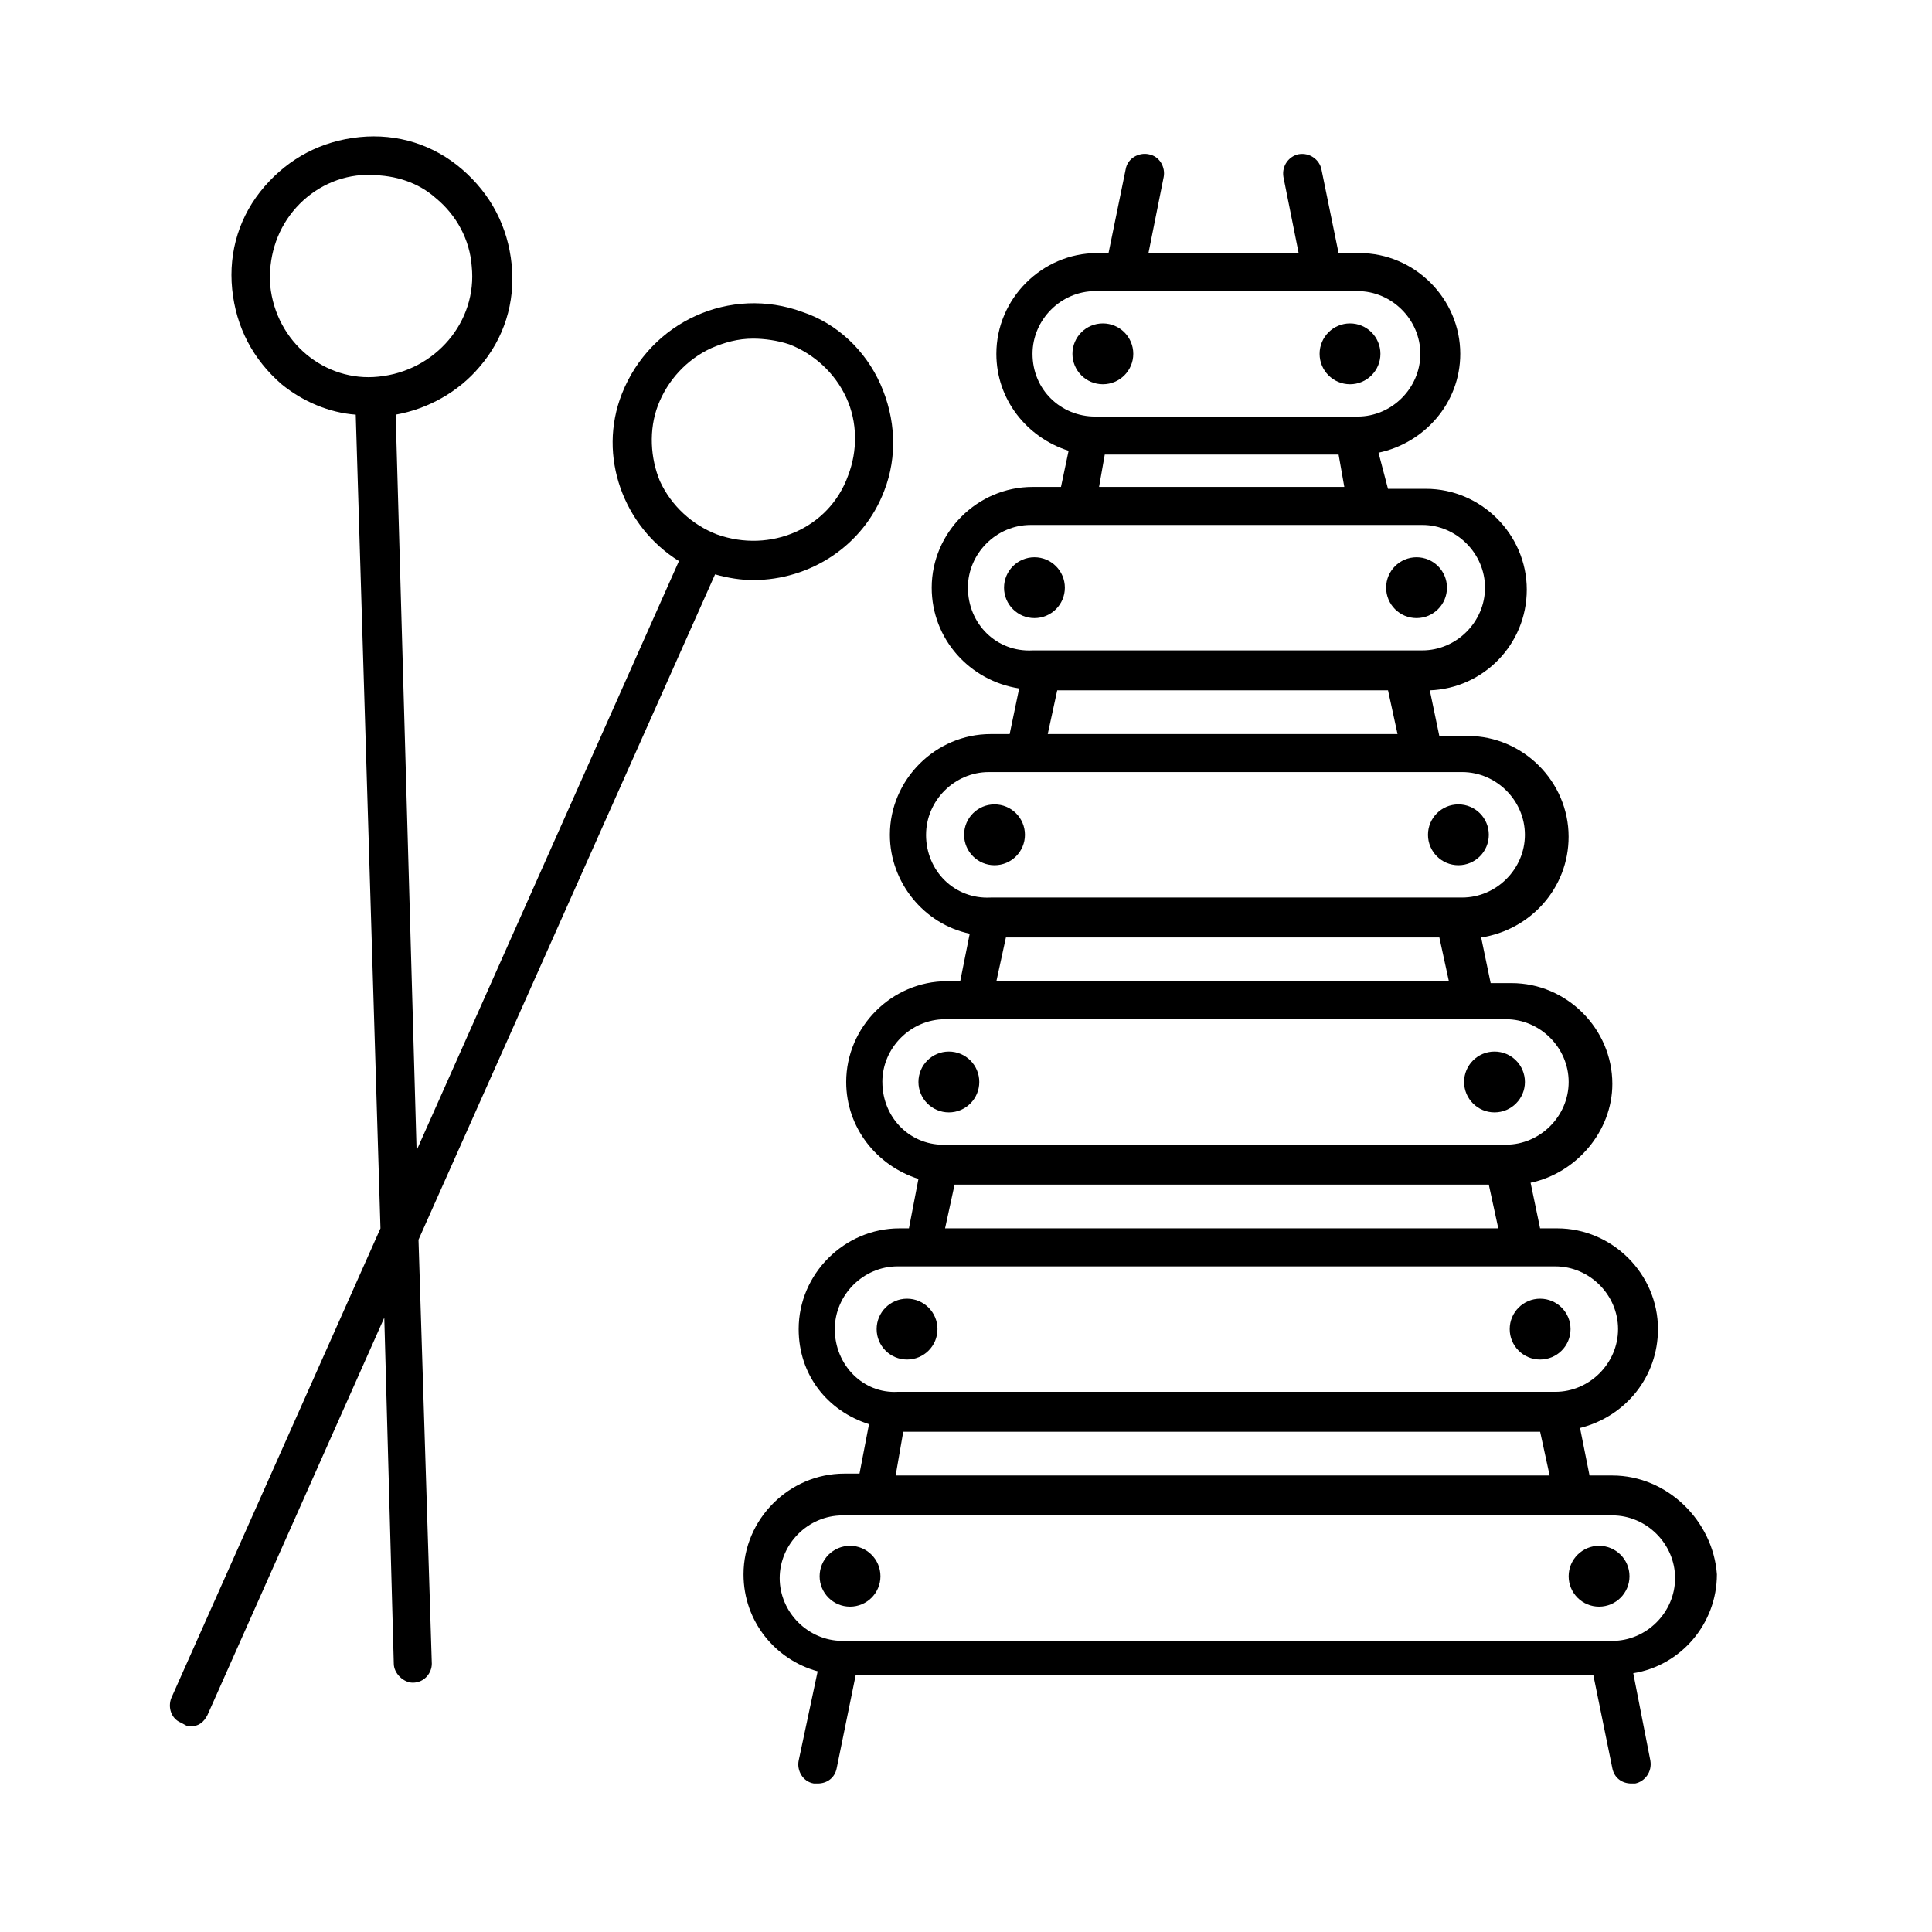 <?xml version="1.0" encoding="UTF-8"?>
<!-- Uploaded to: SVG Repo, www.svgrepo.com, Generator: SVG Repo Mixer Tools -->
<svg fill="#000000" width="800px" height="800px" version="1.1" viewBox="144 144 512 512" xmlns="http://www.w3.org/2000/svg">
 <g>
  <path d="m571.29 535.02h-6.047l-2.519-12.594c12.09-3.023 20.656-13.602 20.656-26.199 0-14.609-12.09-26.703-26.703-26.703h-4.535l-2.519-12.09c12.09-2.519 21.664-13.602 21.664-26.199 0-14.609-12.09-26.703-26.703-26.703h-5.543l-2.519-12.09c13.098-2.016 23.176-13.098 23.176-26.703 0-14.609-12.09-26.703-26.703-26.703h-7.559l-2.519-12.09c14.105-0.504 25.695-12.09 25.695-26.703 0-14.609-12.09-26.703-26.703-26.703h-10.078l-2.508-9.57c12.09-2.519 21.664-13.098 21.664-26.199 0-14.609-12.09-26.703-26.703-26.703h-5.543l-4.535-22.168c-0.504-2.519-3.023-4.535-6.047-4.031-2.519 0.504-4.535 3.023-4.031 6.047l4.031 20.152h-39.801l4.031-20.152c0.504-2.519-1.008-5.543-4.031-6.047-2.519-0.504-5.543 1.008-6.047 4.031l-4.535 22.168h-3.023c-14.609 0-26.703 12.09-26.703 26.703 0 12.09 8.062 22.168 19.145 25.695l-2.016 9.574h-7.559c-14.609 0-26.703 12.09-26.703 26.703 0 13.602 10.078 24.688 23.176 26.703l-2.519 12.09h-5.039c-14.609 0-26.703 12.09-26.703 26.703 0 12.594 9.07 23.68 21.16 26.199l-2.519 12.594-3.512-0.004c-14.609 0-26.703 12.09-26.703 26.703 0 12.09 8.062 22.168 19.145 25.695l-2.519 13.098h-2.519c-14.609 0-26.703 12.09-26.703 26.703 0 12.09 7.559 21.664 18.641 25.191l-2.519 13.098h-4.031c-14.609 0-26.703 12.09-26.703 26.703 0 12.594 8.566 22.672 19.648 25.695l-5.039 23.68c-0.504 2.519 1.008 5.543 4.031 6.047h1.008c2.519 0 4.535-1.512 5.039-4.031l5.039-24.688h195.48l5.039 24.688c0.504 2.519 2.519 4.031 5.039 4.031h1.008c2.519-0.504 4.535-3.023 4.031-6.047l-4.535-23.176c12.594-2.016 22.168-13.098 22.168-26.199-1.004-14.109-13.098-26.199-27.707-26.199zm-153.66-297.25c0-9.07 7.559-16.625 16.625-16.625h69.527c9.07 0 16.625 7.559 16.625 16.625 0 9.07-7.559 16.625-16.625 16.625h-69.527c-9.07 0-16.625-7.055-16.625-16.625zm19.145 26.699h61.969l1.512 8.566h-64.992zm-36.273 35.27c0-9.07 7.559-16.625 16.625-16.625l103.79-0.004c9.07 0 16.625 7.559 16.625 16.625 0 9.07-7.559 16.625-16.625 16.625l-103.28 0.004c-9.574 0.504-17.129-7.055-17.129-16.625zm23.676 27.203h87.664l2.519 11.586-92.699 0.004zm-34.762 38.289c0-9.07 7.559-16.625 16.625-16.625h125.45c9.07 0 16.625 7.559 16.625 16.625 0 9.07-7.559 16.625-16.625 16.625l-124.95 0.004c-9.57 0.5-17.129-7.055-17.129-16.629zm21.16 27.207h114.87l2.519 11.586h-119.91zm-32.746 38.289c0-9.07 7.559-16.625 16.625-16.625h148.63c9.07 0 16.625 7.559 16.625 16.625 0 9.07-7.559 16.625-16.625 16.625h-148.12c-9.574 0.504-17.129-7.051-17.129-16.625zm19.145 27.207h141.57l2.519 11.586h-146.61zm-31.742 38.289c0-9.07 7.559-16.625 16.625-16.625h174.32c9.07 0 16.625 7.559 16.625 16.625 0 9.07-7.559 16.625-16.625 16.625h-174.32c-9.07 0.504-16.629-7.055-16.629-16.625zm18.137 27.207h168.78l2.519 11.586h-173.31zm187.92 55.418h-204.04c-9.07 0-16.625-7.559-16.625-16.625 0-9.07 7.559-16.625 16.625-16.625l204.04-0.004c9.07 0 16.625 7.559 16.625 16.625 0 9.07-7.555 16.629-16.625 16.629z"/>
  <path d="m575.83 561.72c0 4.449-3.609 8.059-8.062 8.059-4.449 0-8.059-3.609-8.059-8.059 0-4.453 3.609-8.062 8.059-8.062 4.453 0 8.062 3.609 8.062 8.062"/>
  <path d="m377.33 561.72c0 4.449-3.609 8.059-8.062 8.059s-8.059-3.609-8.059-8.059c0-4.453 3.606-8.062 8.059-8.062s8.062 3.609 8.062 8.062"/>
  <path d="m560.21 496.23c0 4.453-3.609 8.059-8.062 8.059-4.453 0-8.059-3.606-8.059-8.059 0-4.453 3.606-8.062 8.059-8.062 4.453 0 8.062 3.609 8.062 8.062"/>
  <path d="m392.44 496.23c0 4.453-3.609 8.059-8.062 8.059-4.449 0-8.059-3.606-8.059-8.059 0-4.453 3.609-8.062 8.059-8.062 4.453 0 8.062 3.609 8.062 8.062"/>
  <path d="m548.12 430.73c0 4.453-3.609 8.062-8.059 8.062-4.453 0-8.062-3.609-8.062-8.062s3.609-8.059 8.062-8.059c4.449 0 8.059 3.606 8.059 8.059"/>
  <path d="m538.55 365.23c0 4.453-3.609 8.062-8.062 8.062-4.449 0-8.059-3.609-8.059-8.062 0-4.449 3.609-8.059 8.059-8.059 4.453 0 8.062 3.609 8.062 8.059"/>
  <path d="m527.46 299.74c0 4.449-3.609 8.059-8.059 8.059-4.453 0-8.062-3.609-8.062-8.059 0-4.453 3.609-8.062 8.062-8.062 4.449 0 8.059 3.609 8.059 8.062"/>
  <path d="m509.83 237.77c0 4.449-3.609 8.059-8.059 8.059-4.453 0-8.062-3.609-8.062-8.059 0-4.453 3.609-8.062 8.062-8.062 4.449 0 8.059 3.609 8.059 8.062"/>
  <path d="m444.33 237.77c0 4.449-3.606 8.059-8.059 8.059-4.453 0-8.062-3.609-8.062-8.059 0-4.453 3.609-8.062 8.062-8.062 4.453 0 8.059 3.609 8.059 8.062"/>
  <path d="m426.2 299.74c0 4.449-3.609 8.059-8.059 8.059-4.453 0-8.062-3.609-8.062-8.059 0-4.453 3.609-8.062 8.062-8.062 4.449 0 8.059 3.609 8.059 8.062"/>
  <path d="m415.62 365.23c0 4.453-3.609 8.062-8.062 8.062-4.449 0-8.059-3.609-8.059-8.062 0-4.449 3.609-8.059 8.059-8.059 4.453 0 8.062 3.609 8.062 8.059"/>
  <path d="m403.52 430.73c0 4.453-3.606 8.062-8.059 8.062s-8.062-3.609-8.062-8.062 3.609-8.059 8.062-8.059 8.059 3.606 8.059 8.059"/>
  <path d="m333.5 296.21c3.527 1.008 7.055 1.512 10.078 1.512 15.113 0 29.223-9.07 34.762-23.68 3.527-9.07 3.023-19.145-1.008-28.215-4.031-9.07-11.586-16.121-20.656-19.145-19.145-7.055-40.305 2.519-47.863 21.664-6.551 16.625 0.504 35.266 15.113 44.336l-69.523 156.18-5.543-194.97c8.566-1.512 16.625-6.047 22.168-12.594 6.551-7.559 9.574-17.129 8.566-27.207-1.008-10.078-5.543-18.641-13.098-25.191-7.559-6.551-17.129-9.574-27.207-8.566-10.078 1.008-18.641 5.543-25.191 13.098-6.551 7.559-9.574 17.129-8.566 27.207 1.008 10.078 5.543 18.641 13.098 25.191 5.543 4.535 12.594 7.559 19.648 8.062l6.551 215.63-55.418 124.44c-1.008 2.519 0 5.543 2.519 6.551 1.008 0.504 1.512 1.008 2.519 1.008 2.016 0 3.527-1.008 4.535-3.023l46.855-105.3 2.519 91.691c0 2.519 2.519 5.039 5.039 5.039 3.023 0 5.039-2.519 5.039-5.039l-3.527-112.35zm-15.113-44.84c2.519-6.551 7.559-12.09 14.105-15.113 3.527-1.512 7.055-2.519 11.082-2.519 3.023 0 6.551 0.504 9.574 1.512 6.551 2.519 12.09 7.559 15.113 14.105 3.023 6.551 3.023 14.105 0.504 20.656-5.039 14.105-20.656 20.656-34.762 15.617-6.551-2.519-12.09-7.559-15.113-14.105-2.519-6.047-3.023-13.602-0.504-20.152zm-102.78-31.742c-0.504-7.055 1.512-14.105 6.047-19.648s11.082-9.07 18.137-9.574h2.519c6.551 0 12.594 2.016 17.129 6.047 5.543 4.535 9.07 11.082 9.574 18.137 1.512 14.609-9.574 27.711-24.688 29.223-14.109 1.512-27.207-9.066-28.719-24.184z"/>
 </g>
</svg>